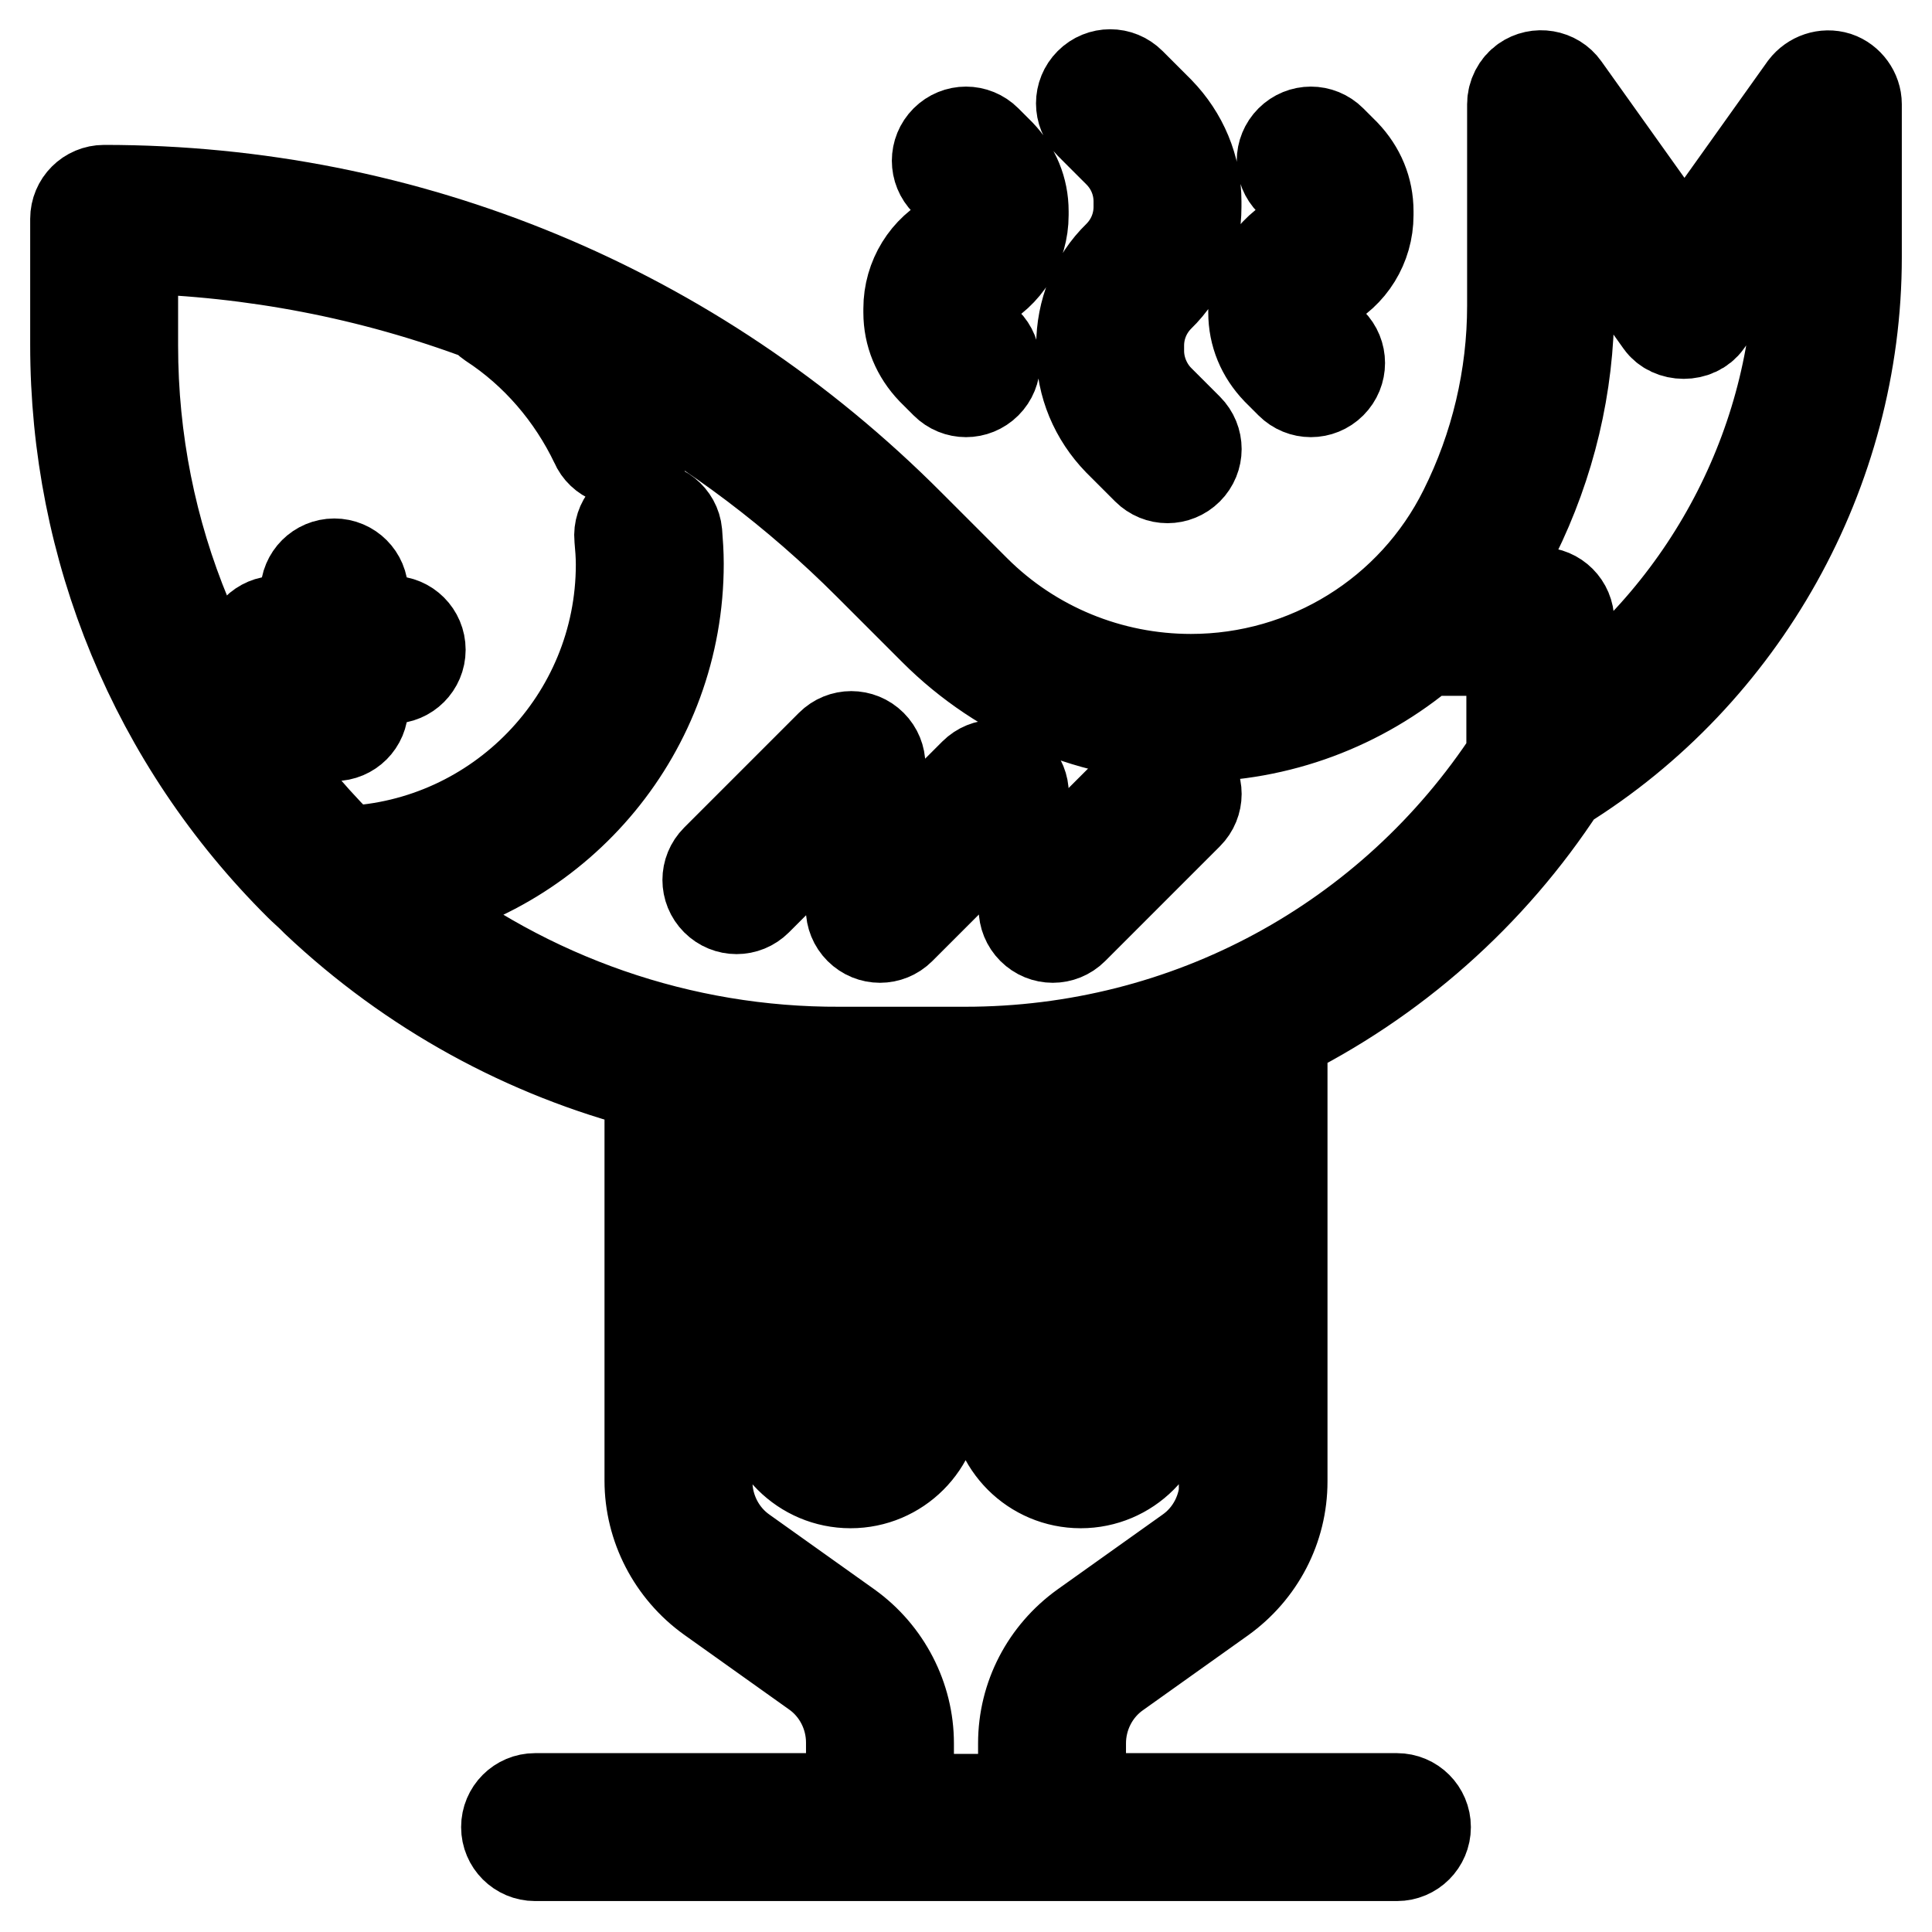 <?xml version="1.0" encoding="utf-8"?>
<!-- Svg Vector Icons : http://www.onlinewebfonts.com/icon -->
<!DOCTYPE svg PUBLIC "-//W3C//DTD SVG 1.1//EN" "http://www.w3.org/Graphics/SVG/1.1/DTD/svg11.dtd">
<svg version="1.1" xmlns="http://www.w3.org/2000/svg" xmlns:xlink="http://www.w3.org/1999/xlink" x="0px" y="0px" viewBox="0 0 256 256" enable-background="new 0 0 256 256" xml:space="preserve">
<g> <path stroke-width="12" fill-opacity="0" stroke="#000000"  d="M243.4,10.2c-1.6-0.5-3.3,0.1-4.3,1.4l-15.9,22.3l-15.9-22.3c-1.2-1.7-3.6-2.1-5.3-0.9 c-1,0.7-1.6,1.9-1.6,3.1v26.7c0,9.4-2.2,18.7-6.4,27.1c-6.8,13.7-20.8,22.4-36.2,22.4c-10.7,0-21-4.2-28.6-11.8l-8.7-8.7 C92,40.9,54.1,25.2,13.8,25.2c-2.1,0-3.8,1.7-3.8,3.8v16.7c0,27,10.5,52.5,29.7,71.6c0.6,0.6,1.2,1.1,1.7,1.6 c0.2,0.2,0.3,0.3,0.5,0.5c12.6,11.9,27.8,20.2,44.2,24.4v52.4c0,6.1,3,11.9,8,15.5l13.9,9.9c3,2.1,4.8,5.6,4.8,9.3v7.4H70.9 c-2.1,0-3.8,1.7-3.8,3.8c0,2.1,1.7,3.8,3.8,3.8h114.2c2.1,0,3.8-1.7,3.8-3.8c0-2.1-1.7-3.8-3.8-3.8h-41.9V231 c0-3.7,1.8-7.2,4.8-9.3l13.9-9.9c5-3.6,8-9.3,8-15.5v-56.9c0-0.7-0.2-1.4-0.6-1.9c15.3-7.5,28.3-19,37.6-33.3 C231,89.3,246,62.5,246,34.1V13.8C246,12.2,244.9,10.7,243.4,10.2z M162.3,196.3c0,3.7-1.8,7.2-4.8,9.3l-13.9,9.9 c-5,3.6-8,9.3-8,15.5v7.4h-15.2V231c0-6.1-3-11.9-8-15.5l-13.9-9.9c-3-2.1-4.8-5.6-4.8-9.3v-50.8c2.5,0.4,5.1,0.8,7.6,1.1v38.5 c0,6.3,5.1,11.4,11.4,11.4c6.3,0,11.4-5.1,11.4-11.4V147h3.7c1.3,0,2.6-0.1,4-0.1v38.2c0,6.3,5.1,11.4,11.4,11.4 s11.4-5.1,11.4-11.4v-41.9c0,0,0,0,0-0.1c2.6-0.8,5.1-1.6,7.6-2.6V196.3z M109,147c0.8,0,1.5,0.1,2.3,0.1h5.3v38.1 c-0.1,2.1-1.9,3.7-4,3.6c-2-0.1-3.5-1.7-3.6-3.6V147z M139.4,146.3c2.6-0.3,5.1-0.8,7.6-1.3v40c-0.1,2.1-1.9,3.7-4,3.6 c-2-0.1-3.5-1.7-3.6-3.6V146.3z M127.9,139.4h-16.6c-21,0.1-41.3-7-57.8-20c20.8-4.3,36.4-22.7,36.4-44.7c0-1.4-0.1-2.8-0.2-4.1 c-0.2-2.1-2.1-3.6-4.2-3.4c-2,0.2-3.6,2-3.4,4.1c0.1,1.1,0.2,2.3,0.2,3.5c0,20.5-16.3,37.2-36.5,38c-0.2-0.2-0.5-0.5-0.7-0.7 C27.4,94.3,17.6,70.8,17.6,45.8V32.9c15.9,0.4,31.6,3.4,46.5,9c0.3,0.4,0.6,0.7,0.9,0.9c6,3.9,10.8,9.5,13.9,16 c0.8,1.9,3.1,2.8,5,2c1.9-0.8,2.8-3.1,2-5c0-0.1-0.1-0.1-0.1-0.2c-0.8-1.8-1.8-3.4-2.8-5c11.8,6.5,22.6,14.7,32.1,24.2l8.7,8.7 c9,9,21.2,14.1,34,14.1c11.7,0,22.6-4.2,31.1-11.4l0,0h11.4v14.1C184.3,124.8,157.3,139.4,127.9,139.4z M238.4,34.1 c0,23.7-11.5,46.1-30.5,60.1V82.3c0-2.1-1.7-3.8-3.8-3.8H196c1.8-2.3,3.3-4.8,4.7-7.5c4.7-9.5,7.2-19.9,7.2-30.5V25.7l12.1,17 c1.4,2,4.8,2,6.2,0l12.1-17V34.1z"/> <path stroke-width="12" fill-opacity="0" stroke="#000000"  d="M51.9,82.3h-3.8v-3.8c0-2.1-1.7-3.8-3.8-3.8c-2.1,0-3.8,1.7-3.8,3.8v3.8h-3.8c-2.1,0-3.8,1.7-3.8,3.8 c0,2.1,1.7,3.8,3.8,3.8h3.8v3.8c0,2.1,1.7,3.8,3.8,3.8c2.1,0,3.8-1.7,3.8-3.8v-3.8h3.8c2.1,0,3.8-1.7,3.8-3.8 C55.7,84,54,82.3,51.9,82.3z M115.5,98.7c-1.5-1.5-3.9-1.5-5.4,0c0,0,0,0,0,0l-15.2,15.2c-1.5,1.5-1.5,3.9,0,5.4 c1.5,1.5,3.9,1.5,5.4,0l15.2-15.2C117,102.6,117,100.2,115.5,98.7C115.5,98.7,115.5,98.7,115.5,98.7z M134.5,102.5 c-1.5-1.5-3.9-1.5-5.4,0c0,0,0,0,0,0l-15.2,15.2c-1.5,1.5-1.5,3.9,0,5.4c1.5,1.5,3.9,1.5,5.4,0l15.2-15.2 C136,106.4,136,104,134.5,102.5C134.5,102.5,134.5,102.5,134.5,102.5z M152,102.5l-15.2,15.2c-1.5,1.5-1.5,3.9,0,5.4 c1.5,1.5,3.9,1.5,5.4,0l15.2-15.2c1.5-1.5,1.5-3.9,0-5.4C155.8,101,153.4,101,152,102.5L152,102.5z M152,62.2 c1.5,1.5,3.9,1.5,5.4,0c0,0,0,0,0,0c1.5-1.5,1.5-3.9,0-5.4c0,0,0,0,0,0l-3.8-3.8c-1.7-1.7-2.7-4.1-2.7-6.5v-0.7 c0-2.5,1-4.8,2.7-6.5c3.2-3.1,4.9-7.4,4.9-11.9v-0.7c0-4.5-1.8-8.7-4.9-11.9l-3.8-3.8c-1.5-1.5-3.9-1.5-5.4,0 c-1.5,1.5-1.5,3.9,0,5.4l3.8,3.8c1.7,1.7,2.7,4,2.7,6.5v0.7c0,2.5-1,4.8-2.7,6.5c-3.2,3.1-4.9,7.4-4.9,11.9v0.7 c0,4.5,1.8,8.7,4.9,11.9L152,62.2z M171,50.8c1.5,1.5,3.9,1.5,5.4,0c0,0,0,0,0,0c1.5-1.5,1.5-3.9,0-5.4c0,0,0,0,0,0l-1.8-1.8 c-0.6-0.6-0.9-1.4-0.9-2.2v-0.5c0-1.2,0.7-2.2,1.7-2.8c3.6-1.8,5.9-5.5,5.9-9.6v-0.5c0-2.9-1.1-5.5-3.1-7.6l-1.8-1.8 c-1.5-1.5-3.9-1.5-5.4,0s-1.5,3.9,0,5.4l0,0l1.8,1.8c0.6,0.6,0.9,1.4,0.9,2.2v0.5c0,1.2-0.7,2.2-1.7,2.8c-3.6,1.8-5.9,5.5-5.9,9.6 v0.5c0,2.9,1.1,5.5,3.1,7.6L171,50.8L171,50.8z M125.3,50.8c1.5,1.5,3.9,1.5,5.4,0c0,0,0,0,0,0c1.5-1.5,1.5-3.9,0-5.4c0,0,0,0,0,0 l-1.8-1.8c-0.6-0.6-0.9-1.4-0.9-2.2v-0.5c0-1.2,0.7-2.2,1.7-2.8c3.6-1.8,5.9-5.5,5.9-9.6v-0.5c0-2.9-1.1-5.5-3.1-7.6l-1.8-1.8 c-1.5-1.5-3.9-1.5-5.4,0c-1.5,1.5-1.5,3.9,0,5.4l0,0l1.8,1.8c0.6,0.6,0.9,1.4,0.9,2.2v0.5c0,1.2-0.7,2.2-1.7,2.8 c-3.6,1.8-5.9,5.5-5.9,9.6v0.5c0,2.9,1.1,5.5,3.1,7.6L125.3,50.8z"/></g>
</svg>